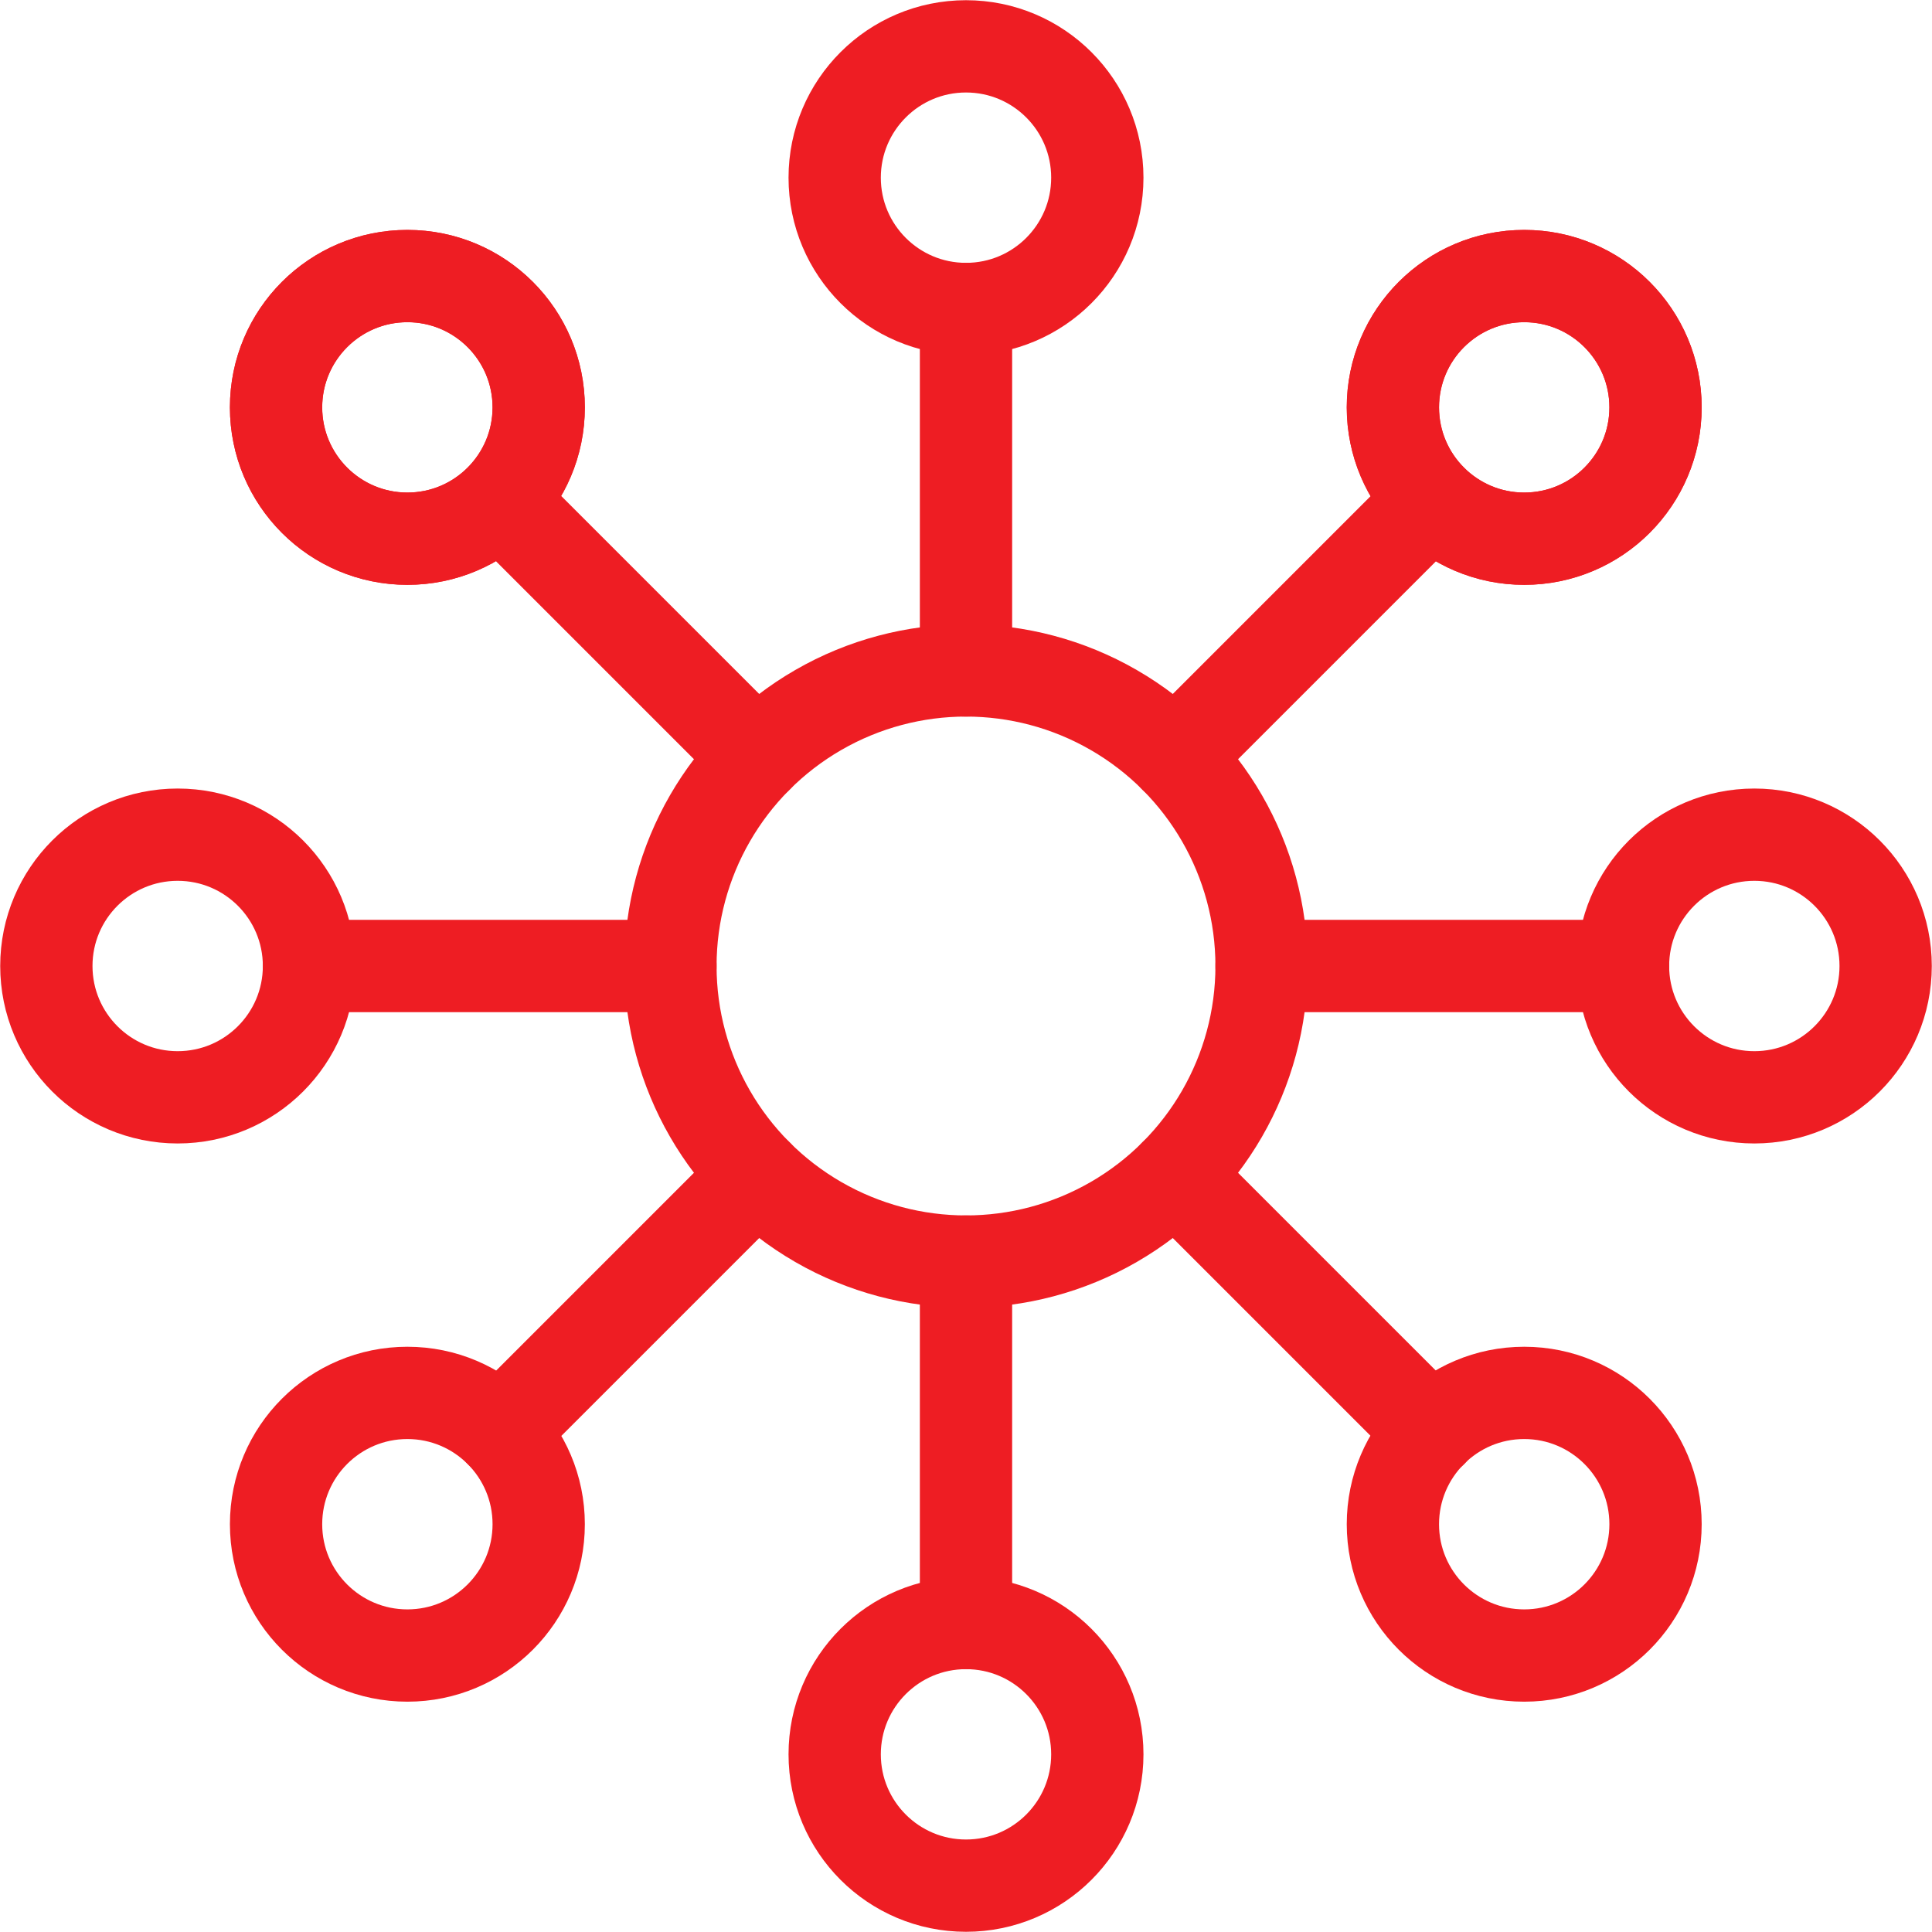 <?xml version="1.0" encoding="UTF-8"?> <svg xmlns="http://www.w3.org/2000/svg" id="Layer_1" data-name="Layer 1" viewBox="0 0 47.52 47.52"><defs><style> .cls-1 { fill: none; stroke: #ee1d23; stroke-linecap: round; stroke-linejoin: round; stroke-width: 2.27px; } </style></defs><circle class="cls-1" cx="23.76" cy="23.76" r="7.27"></circle><circle class="cls-1" cx="23.76" cy="4.37" r="3.23"></circle><circle class="cls-1" cx="23.76" cy="43.15" r="3.23"></circle><circle class="cls-1" cx="4.37" cy="23.76" r="3.23"></circle><circle class="cls-1" cx="43.15" cy="23.76" r="3.23"></circle><g><circle class="cls-1" cx="10.02" cy="10.02" r="3.23"></circle><circle class="cls-1" cx="37.49" cy="10.02" r="3.23"></circle></g><circle class="cls-1" cx="10.02" cy="10.02" r="3.23"></circle><circle class="cls-1" cx="37.49" cy="10.02" r="3.23"></circle><circle class="cls-1" cx="10.02" cy="37.49" r="3.23"></circle><circle class="cls-1" cx="37.49" cy="37.49" r="3.23"></circle><line class="cls-1" x1="35.21" y1="35.21" x2="28.9" y2="28.9"></line><line class="cls-1" x1="18.62" y1="18.62" x2="12.31" y2="12.31"></line><line class="cls-1" x1="35.21" y1="12.31" x2="28.9" y2="18.62"></line><line class="cls-1" x1="18.62" y1="28.9" x2="12.31" y2="35.21"></line><line class="cls-1" x1="23.76" y1="16.49" x2="23.76" y2="7.6"></line><line class="cls-1" x1="23.76" y1="39.92" x2="23.76" y2="31.03"></line><line class="cls-1" x1="39.92" y1="23.76" x2="31.03" y2="23.76"></line><line class="cls-1" x1="16.49" y1="23.76" x2="7.6" y2="23.76"></line></svg> 